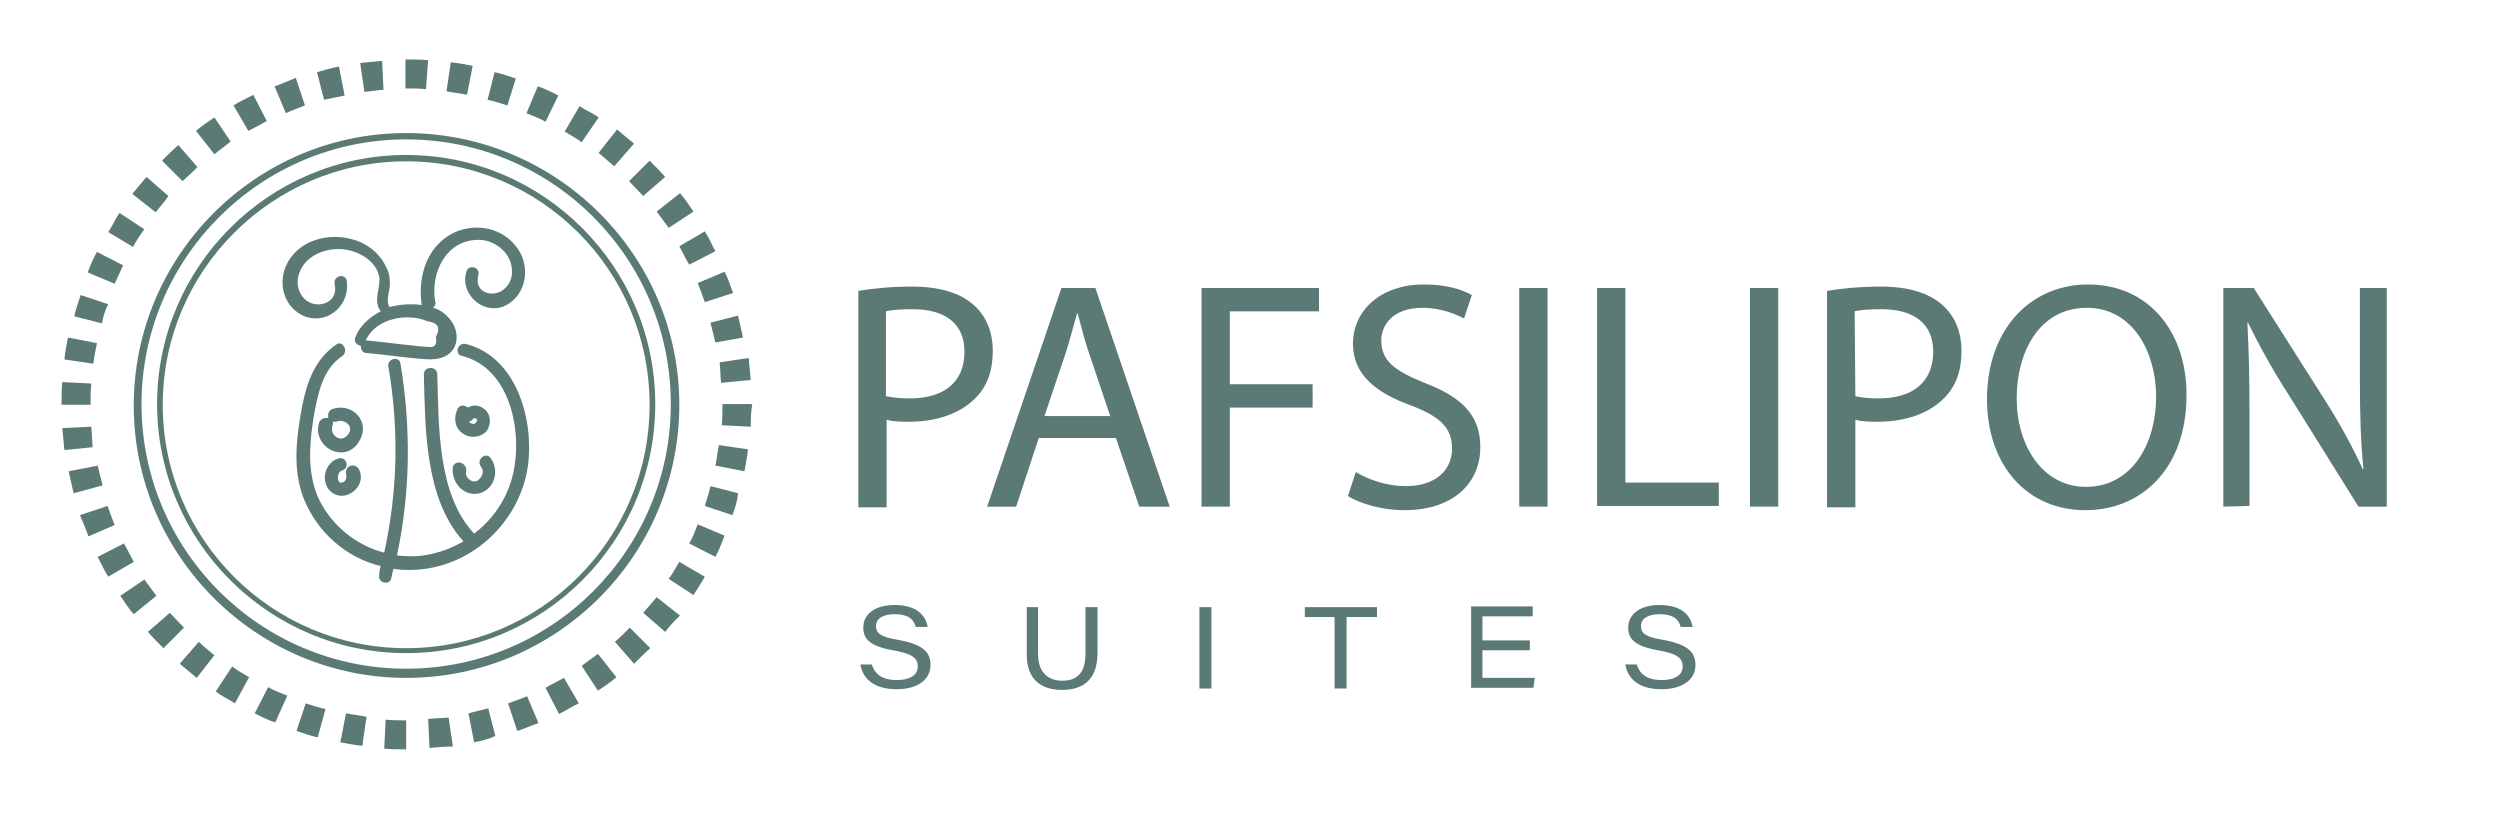 <?xml version="1.0" encoding="utf-8"?>
<!-- Generator: Adobe Illustrator 27.2.0, SVG Export Plug-In . SVG Version: 6.00 Build 0)  -->
<svg version="1.1" id="Layer_1" xmlns="http://www.w3.org/2000/svg" xmlns:xlink="http://www.w3.org/1999/xlink" x="0px" y="0px"
	 viewBox="0 0 353.3 116" style="enable-background:new 0 0 353.3 116;" xml:space="preserve">
<style type="text/css">
	.st0{fill:#5B7A75;}
</style>
<g>
	<path class="st0" d="M123.2,93.9c0.4,1.3,1.4,2.2,3.5,2.2c2.2,0,3-0.9,3-1.9c0-1.1-0.6-1.8-3.5-2.3c-3.4-0.6-4.2-1.7-4.2-3.2
		c0-2,1.8-3.2,4.4-3.2c3.6,0,4.5,1.9,4.7,3.1h-1.7c-0.2-0.8-0.7-1.8-3-1.8c-1.6,0-2.6,0.6-2.6,1.7c0,0.9,0.5,1.5,3,1.9
		c4,0.7,4.7,2,4.7,3.6c0,1.8-1.5,3.4-4.8,3.4c-3.2,0-4.8-1.5-5.1-3.5C121.6,93.9,123.2,93.9,123.2,93.9z"/>
	<path class="st0" d="M146.7,85.8v6.6c0,2.9,1.7,3.8,3.4,3.8c2,0,3.3-1,3.3-3.8v-6.6h1.7v6.5c0,3.7-2,5.2-5,5.2s-5-1.5-5-5v-6.7
		H146.7z"/>
	<path class="st0" d="M171.2,85.8v11.5h-1.7V85.8H171.2z"/>
	<path class="st0" d="M188.7,87.2h-4.3v-1.4h10.2v1.4h-4.3v10.1h-1.7V87.2H188.7z"/>
	<path class="st0" d="M216.2,91.9h-6.7v3.9h7.4l-0.2,1.4h-8.8V85.7h8.7v1.4h-7.1v3.4h6.7L216.2,91.9L216.2,91.9z"/>
	<path class="st0" d="M231.3,93.9c0.4,1.3,1.4,2.2,3.5,2.2c2.2,0,3-0.9,3-1.9c0-1.1-0.6-1.8-3.5-2.3c-3.4-0.6-4.2-1.7-4.2-3.2
		c0-2,1.8-3.2,4.4-3.2c3.6,0,4.5,1.9,4.7,3.1h-1.7c-0.2-0.8-0.7-1.8-3-1.8c-1.6,0-2.6,0.6-2.6,1.7c0,0.9,0.5,1.5,3,1.9
		c4,0.7,4.7,2,4.7,3.6c0,1.8-1.5,3.4-4.8,3.4c-3.2,0-4.8-1.5-5.1-3.5C229.7,93.9,231.3,93.9,231.3,93.9z"/>
</g>
<g>
	<g>
		<g>
			<path class="st0" d="M57.4,105.9L57.4,105.9c-1,0-2.1,0-3.1-0.1l0.2-4.1c0.9,0.1,2,0.1,2.9,0.1l0,0
				C57.4,101.8,57.4,105.9,57.4,105.9z M60.7,105.7l-0.2-4.1c0.9-0.1,2-0.1,2.9-0.2l0.6,4.1C62.8,105.5,61.7,105.6,60.7,105.7z
				 M51.2,105.4c-1-0.1-2.1-0.3-3.1-0.5l0.8-4.1c0.9,0.2,2,0.3,2.9,0.5L51.2,105.4z M67,104.9l-0.8-4.1c0.9-0.2,1.9-0.5,2.8-0.7
				l1,3.9C69,104.5,68,104.7,67,104.9z M44.9,104.2c-1-0.2-2.1-0.6-3-0.9l1.3-3.9c0.9,0.3,1.9,0.6,2.8,0.8L44.9,104.2z M73.1,103.3
				l-1.3-3.9c0.9-0.3,1.9-0.7,2.7-1l1.6,3.8C75.1,102.5,74.1,103,73.1,103.3z M38.9,102.1c-0.9-0.3-2-0.8-2.9-1.3l1.9-3.7
				c0.8,0.5,1.7,0.8,2.7,1.2L38.9,102.1z M79,100.9l-1.9-3.7c0.8-0.5,1.7-0.9,2.6-1.4l2.1,3.6C80.9,99.8,80,100.4,79,100.9z
				 M33.2,99.4c-0.9-0.6-1.9-1-2.7-1.7l2.3-3.5c0.8,0.6,1.6,1,2.4,1.5L33.2,99.4z M84.5,97.6l-2.3-3.5c0.8-0.6,1.6-1.2,2.3-1.7
				l2.6,3.3C86.2,96.5,85.4,97,84.5,97.6z M27.8,95.8c-0.8-0.7-1.6-1.3-2.4-2l2.7-3.1c0.7,0.7,1.5,1.3,2.2,1.9L27.8,95.8z
				 M89.6,93.8l-2.7-3.1c0.7-0.6,1.4-1.3,2.1-2l2.9,2.9C91.1,92.3,90.3,93.1,89.6,93.8z M23.1,91.6c-0.7-0.7-1.5-1.5-2.2-2.3
				l3.1-2.7c0.7,0.7,1.3,1.4,2,2.1L23.1,91.6z M94,89.3l-3.1-2.7c0.6-0.7,1.3-1.5,1.9-2.2l3.3,2.6C95.4,87.6,94.7,88.4,94,89.3z
				 M18.9,86.8c-0.7-0.8-1.3-1.7-1.9-2.6l3.4-2.3c0.6,0.8,1.2,1.6,1.7,2.3L18.9,86.8z M98,84.1l-3.5-2.3c0.6-0.8,1-1.6,1.5-2.4
				l3.6,2.1C99.1,82.4,98.5,83.3,98,84.1z M15.3,81.5c-0.6-0.9-1-1.9-1.5-2.8l3.7-1.9c0.5,0.8,0.9,1.7,1.4,2.6L15.3,81.5z
				 M101.1,78.7l-3.7-1.9c0.5-0.8,0.8-1.7,1.2-2.7l3.8,1.6C102,76.7,101.6,77.8,101.1,78.7z M12.5,75.8c-0.3-0.9-0.8-2-1.2-3
				l3.9-1.3c0.3,0.9,0.7,1.9,1,2.7L12.5,75.8z M103.5,72.8l-3.9-1.3c0.3-0.9,0.6-1.9,0.8-2.8l3.9,1
				C104.2,70.8,103.9,71.8,103.5,72.8z M10.4,69.7c-0.2-1-0.5-2.1-0.7-3.1l4.1-0.8c0.2,0.9,0.5,1.9,0.7,2.8L10.4,69.7z M105.2,66.6
				l-4.1-0.8c0.2-0.9,0.3-2,0.5-2.9l4.1,0.6C105.6,64.5,105.4,65.6,105.2,66.6z M9.1,63.6c-0.1-1-0.2-2.1-0.3-3.1l4.1-0.2
				c0.1,0.9,0.1,2,0.2,2.9L9.1,63.6z M106.1,60.3l-4.1-0.2c0.1-0.9,0.1-2,0.1-2.9v-0.1h4.2v0.1C106.1,58.3,106.1,59.3,106.1,60.3z
				 M12.8,57.2H8.7v-0.1c0-1,0-2.1,0.1-3.1l4.1,0.2C12.8,55.2,12.8,56.2,12.8,57.2L12.8,57.2z M101.9,54.1c-0.1-0.9-0.1-2-0.2-2.9
				l4.1-0.6c0.1,1,0.2,2.1,0.3,3.1L101.9,54.1z M13.2,51.4l-4.1-0.6c0.1-1,0.3-2.1,0.5-3.1l4.1,0.8C13.5,49.4,13.3,50.5,13.2,51.4z
				 M101.1,48.4c-0.2-0.9-0.5-1.9-0.7-2.8l3.9-1c0.2,1,0.5,2.1,0.7,3.1L101.1,48.4z M14.4,45.7l-3.9-1c0.2-1,0.6-2.1,0.9-3l3.9,1.3
				C14.9,43.7,14.6,44.7,14.4,45.7z M99.6,42.7c-0.3-0.9-0.7-1.9-1-2.7l3.8-1.6c0.5,0.9,0.8,2,1.2,3L99.6,42.7z M16.2,40.1l-3.8-1.6
				c0.3-0.9,0.8-2,1.3-2.9l3.7,1.9C17,38.4,16.6,39.2,16.2,40.1z M97.4,37.4c-0.5-0.8-0.9-1.7-1.4-2.6l3.6-2.1
				c0.6,0.9,1,1.9,1.5,2.8L97.4,37.4z M18.8,34.9l-3.5-2.1c0.6-0.9,1-1.9,1.6-2.7l3.5,2.3C19.8,33.2,19.2,34.1,18.8,34.9z
				 M94.5,32.2c-0.6-0.8-1.2-1.6-1.7-2.3l3.3-2.6c0.7,0.8,1.3,1.7,1.9,2.6L94.5,32.2z M22,30l-3.3-2.6c0.7-0.8,1.3-1.6,2-2.4
				l3.1,2.7C23.3,28.5,22.6,29.2,22,30z M90.9,27.7c-0.7-0.7-1.3-1.4-2-2.1l2.9-2.9c0.7,0.7,1.5,1.5,2.2,2.3L90.9,27.7z M25.8,25.6
				l-2.9-2.9c0.7-0.7,1.5-1.5,2.3-2.2l2.7,3.1C27.2,24.4,26.5,24.9,25.8,25.6z M86.8,23.5c-0.7-0.6-1.5-1.3-2.2-1.9l2.6-3.3
				c0.8,0.7,1.6,1.3,2.4,2L86.8,23.5z M30.3,21.8l-2.6-3.3c0.8-0.7,1.7-1.3,2.6-1.9l2.3,3.4C31.8,20.6,31.1,21.2,30.3,21.8z
				 M82.2,20.1c-0.8-0.6-1.6-1-2.4-1.5l2.1-3.6c0.9,0.6,1.9,1,2.7,1.6L82.2,20.1z M35.1,18.5L33,14.9c0.9-0.6,1.9-1,2.8-1.5l1.9,3.7
				C36.8,17.6,35.9,18.1,35.1,18.5z M77.1,17.2c-0.9-0.5-1.7-0.8-2.7-1.2l1.6-3.8c0.9,0.3,2,0.8,2.9,1.3L77.1,17.2z M40.4,16
				l-1.6-3.8c0.9-0.3,2-0.8,3-1.2l1.3,3.9C42.1,15.3,41.2,15.6,40.4,16z M71.7,14.9c-0.9-0.3-1.9-0.6-2.8-0.8l1-3.9
				c1,0.2,2.1,0.6,3,0.9L71.7,14.9z M45.8,14.1l-1-3.9c1-0.3,2.1-0.6,3.1-0.8l0.8,4.1C47.7,13.7,46.7,13.9,45.8,14.1z M66,13.4
				c-0.9-0.2-2-0.3-2.9-0.5l0.6-4.1c1,0.1,2.1,0.3,3.1,0.5L66,13.4z M51.5,13l-0.6-4.1c1-0.1,2.1-0.2,3.1-0.3l0.2,4.1
				C53.5,12.7,52.4,12.9,51.5,13z M60.2,12.6c-0.9-0.1-1.9-0.1-2.8-0.1h-0.1V8.4h0.1c1,0,2.1,0,3.1,0.1L60.2,12.6z"/>
		</g>
	</g>
	<g>
		<path class="st0" d="M57.4,95.8c-21.2,0-38.5-17.3-38.5-38.5s17.3-38.5,38.5-38.5S96,36,96,57.2C96,78.5,78.7,95.8,57.4,95.8z
			 M57.4,19.7C36.8,19.7,20,36.5,20,57.1c0,20.7,16.8,37.4,37.4,37.4c20.7,0,37.4-16.8,37.4-37.4S78.1,19.7,57.4,19.7z"/>
	</g>
	<g>
		<path class="st0" d="M57.4,92.3c-19.4,0-35.2-15.8-35.2-35.2S38,21.9,57.4,21.9s35.2,15.8,35.2,35.2
			C92.6,76.6,76.8,92.3,57.4,92.3z M57.4,22.8C38.5,22.8,23,38.2,23,57.2s15.4,34.4,34.4,34.4s34.4-15.4,34.4-34.4
			S76.4,22.8,57.4,22.8z"/>
	</g>
	<g>
		<g>
			<path class="st0" d="M49,39.7c-0.2-1.2-2-0.7-1.7,0.5c0.6,2.8-2.8,3.6-4.3,2c-0.9-0.9-1.2-2.4-0.7-3.6c0.8-2.4,3.5-3.5,5.8-3.4
				s5,1.5,5.5,3.9c0.2,1.5-0.7,2.9-0.1,4.4c0.1,0.2,0.2,0.3,0.3,0.5c-1.6,0.8-3,2.1-3.6,3.7c-0.2,0.7,0.2,1,0.8,1.2
				c0,0.5,0.2,1,0.9,1c2.4,0.2,5,0.6,7.4,0.8c1.2,0.1,2.4,0.2,3.5-0.3c2.2-1,2.2-3.8,0.6-5.5c-0.6-0.7-1.4-1.2-2.2-1.4
				c0.2-0.2,0.5-0.6,0.3-0.9c-0.7-4.1,1.6-8.9,6.4-8.7c2,0.1,4.1,1.7,4.4,3.8c0.2,1.2-0.1,2.3-1,3.1c-1.5,1.4-4.4,0.6-3.7-1.9
				c0.3-1.2-1.4-1.6-1.7-0.5c-0.9,2.9,2,5.9,5,5c3.4-1.2,4.2-5.5,2.3-8.2c-2-3-5.9-3.8-9.1-2.3c-3.8,1.9-5.1,6.2-4.5,10.2l0,0
				c-1.5-0.2-3.1-0.1-4.6,0.3c0-0.1,0-0.2-0.1-0.3c-0.3-0.9,0.2-2,0.2-3c0-0.8-0.1-1.6-0.5-2.3c-0.7-1.6-2.1-2.9-3.7-3.6
				c-3.5-1.5-8.2-0.7-10.2,2.8c-1.6,2.8-0.7,6.6,2.6,7.8C46.6,45.8,49.5,42.9,49,39.7z M60.4,45.4c1.5,0.2,1.9,0.9,1.2,2.2
				c0.2,1.2-0.2,1.6-1.3,1.4c-0.7,0-1.5-0.1-2.2-0.2c-2.1-0.2-4.2-0.5-6.4-0.7C53.1,44.9,57.7,44.2,60.4,45.4z"/>
		</g>
		<g>
			<path class="st0" d="M65.8,48.6c-1.2-0.2-1.6,1.5-0.5,1.7C72.1,52,73.9,61,72.5,67c-0.8,3.4-2.8,6.4-5.5,8.4
				c-5.2-5.5-5-15.4-5.2-22.5c0-1.2-1.9-1.2-1.9,0c0.2,7.5,0.1,17.6,5.6,23.6c-1.7,1-3.6,1.7-5.7,2c-1.3,0.2-2.4,0.1-3.7,0
				c1.9-8.9,2-18,0.5-27.1c-0.2-1.2-2-0.7-1.7,0.5c1.5,8.8,1.3,17.5-0.6,26.2c-3.9-1-7.4-3.8-9.2-7.5c-1.7-3.6-1.4-7.7-0.8-11.5
				c0.6-3.3,1.2-6.9,4.1-8.8c0.9-0.7,0-2.3-0.9-1.6c-3,2.1-4.1,5.2-4.8,8.7c-0.8,4.3-1.4,8.8,0.2,13c1.9,4.8,6,8.4,10.9,9.6
				c-0.1,0.3-0.2,0.8-0.2,1.2c-0.3,1.2,1.5,1.6,1.7,0.5c0.1-0.5,0.2-0.9,0.3-1.3c1.4,0.2,2.9,0.2,4.4,0c7.5-1,13.5-7.1,14.6-14.5
				C75.5,59.3,73,50.4,65.8,48.6z"/>
		</g>
		<g>
			<path class="st0" d="M50.8,59c-0.8-1.2-2.4-1.7-3.8-1.2c-0.6,0.2-0.7,0.8-0.6,1.3c-0.5-0.1-1,0-1.3,0.6c-1,3.1,2.9,5.7,5.2,3.3
				C51.4,61.7,51.6,60.2,50.8,59z M49.1,61.5c-1,1.2-2.6-0.1-2.1-1.4c0.1-0.2,0.1-0.3,0-0.5c0.1,0,0.3,0,0.5,0
				C48.7,59.1,50.2,60.3,49.1,61.5z"/>
		</g>
		<g>
			<path class="st0" d="M48.3,66.5c1.2-0.3,0.7-2.1-0.5-1.7c-2,0.6-2.6,3.5-0.9,4.8c2,1.5,4.9-0.9,3.9-3.1c-0.2-0.5-0.6-0.8-1.2-0.7
				c-0.5,0.1-0.8,0.7-0.7,1.2c0.1,0.3,0.1,0.7-0.2,1c-0.2,0.2-0.6,0.3-0.8,0.1C47.6,67.5,47.8,66.7,48.3,66.5z"/>
		</g>
		<g>
			<path class="st0" d="M68.3,57.7c-0.7-0.5-1.5-0.5-2.2-0.1c-0.3-0.3-1-0.5-1.4,0.1c-0.6,1.2-0.5,2.6,0.5,3.4
				c1,0.9,2.6,0.8,3.5-0.1C69.5,60,69.4,58.4,68.3,57.7z M67.2,59.8c-0.3,0.2-0.7,0.1-0.9-0.2c0.2-0.1,0.5-0.2,0.6-0.5
				c0,0,0.3,0,0.5,0.1C67.5,59.3,67.4,59.5,67.2,59.8z"/>
		</g>
		<g>
			<path class="st0" d="M64,66c-0.3,2.2,1.7,4.5,4.1,3.6c2-0.8,2.4-3.4,1.2-4.9C68.6,63.8,67.2,65,68,66c0.5,0.6,0.1,1.5-0.5,1.9
				c-0.8,0.5-1.9-0.5-1.6-1.3C66,65.3,64.3,64.9,64,66z"/>
		</g>
	</g>
</g>
<g>
	<path class="st0" d="M121.3,41.1c1.9-0.3,4.4-0.6,7.6-0.6c3.9,0,6.8,0.9,8.7,2.6c1.7,1.5,2.7,3.7,2.7,6.5s-0.8,5-2.4,6.6
		c-2.1,2.2-5.5,3.4-9.4,3.4c-1.2,0-2.3,0-3.2-0.3v12.4h-4L121.3,41.1L121.3,41.1z M125.3,56c0.9,0.2,2,0.3,3.3,0.3
		c4.8,0,7.7-2.3,7.7-6.6c0-4.1-2.9-6-7.3-6c-1.7,0-3.1,0.1-3.8,0.3v12H125.3z"/>
	<path class="st0" d="M146.8,61.9l-3.2,9.7h-4.1L150,40.7h4.8l10.5,30.9H161l-3.3-9.7C157.7,61.9,146.8,61.9,146.8,61.9z
		 M156.9,58.8l-3-8.9c-0.7-2-1.1-3.8-1.6-5.6h-0.1c-0.5,1.8-1,3.7-1.6,5.6l-3,8.9C147.6,58.8,156.9,58.8,156.9,58.8z"/>
	<path class="st0" d="M169.8,40.7h16.6V44h-12.6v10.3h11.7v3.3h-11.7v14h-4V40.7z"/>
	<path class="st0" d="M191.6,66.7c1.8,1.1,4.4,2,7.1,2c4.1,0,6.5-2.2,6.5-5.3c0-2.9-1.6-4.5-5.8-6.1c-5-1.8-8.2-4.4-8.2-8.7
		c0-4.8,4-8.4,10-8.4c3.2,0,5.4,0.7,6.8,1.5l-1.1,3.3c-1-0.5-3.1-1.5-5.9-1.5c-4.2,0-5.8,2.5-5.8,4.6c0,2.9,1.9,4.3,6.1,6
		c5.2,2,7.9,4.5,7.9,9.1c0,4.8-3.5,8.9-10.8,8.9c-3,0-6.2-0.9-7.9-2L191.6,66.7z"/>
	<path class="st0" d="M218.7,40.7v30.9h-4V40.7H218.7z"/>
	<path class="st0" d="M225.7,40.7h4v27.5h13.2v3.3h-17.2V40.7z"/>
	<path class="st0" d="M251.3,40.7v30.9h-4V40.7H251.3z"/>
	<path class="st0" d="M258.2,41.1c1.9-0.3,4.4-0.6,7.6-0.6c3.9,0,6.8,0.9,8.7,2.6c1.7,1.5,2.7,3.7,2.7,6.5s-0.8,5-2.4,6.6
		c-2.1,2.2-5.5,3.4-9.4,3.4c-1.2,0-2.3,0-3.2-0.3v12.4h-4L258.2,41.1L258.2,41.1z M262.2,56c0.9,0.2,2,0.3,3.3,0.3
		c4.8,0,7.7-2.3,7.7-6.6c0-4.1-2.9-6-7.3-6c-1.7,0-3.1,0.1-3.8,0.3L262.2,56L262.2,56z"/>
	<path class="st0" d="M309,55.8c0,10.6-6.5,16.3-14.3,16.3c-8.2,0-13.9-6.3-13.9-15.7c0-9.8,6.1-16.2,14.3-16.2
		C303.5,40.2,309,46.7,309,55.8z M285,56.3c0,6.6,3.6,12.5,9.8,12.5c6.3,0,9.9-5.8,9.9-12.8c0-6.1-3.2-12.5-9.8-12.5
		C288.3,43.5,285,49.6,285,56.3z"/>
	<path class="st0" d="M314.2,71.6V40.7h4.3l9.9,15.6c2.3,3.6,4.1,6.9,5.5,10h0.1c-0.4-4.1-0.5-7.9-0.5-12.7V40.7h3.8v30.9h-4
		l-9.8-15.7c-2.2-3.4-4.2-7-5.8-10.3h-0.1c0.2,3.9,0.3,7.6,0.3,12.7v13.2L314.2,71.6L314.2,71.6z"/>
</g>
</svg>
